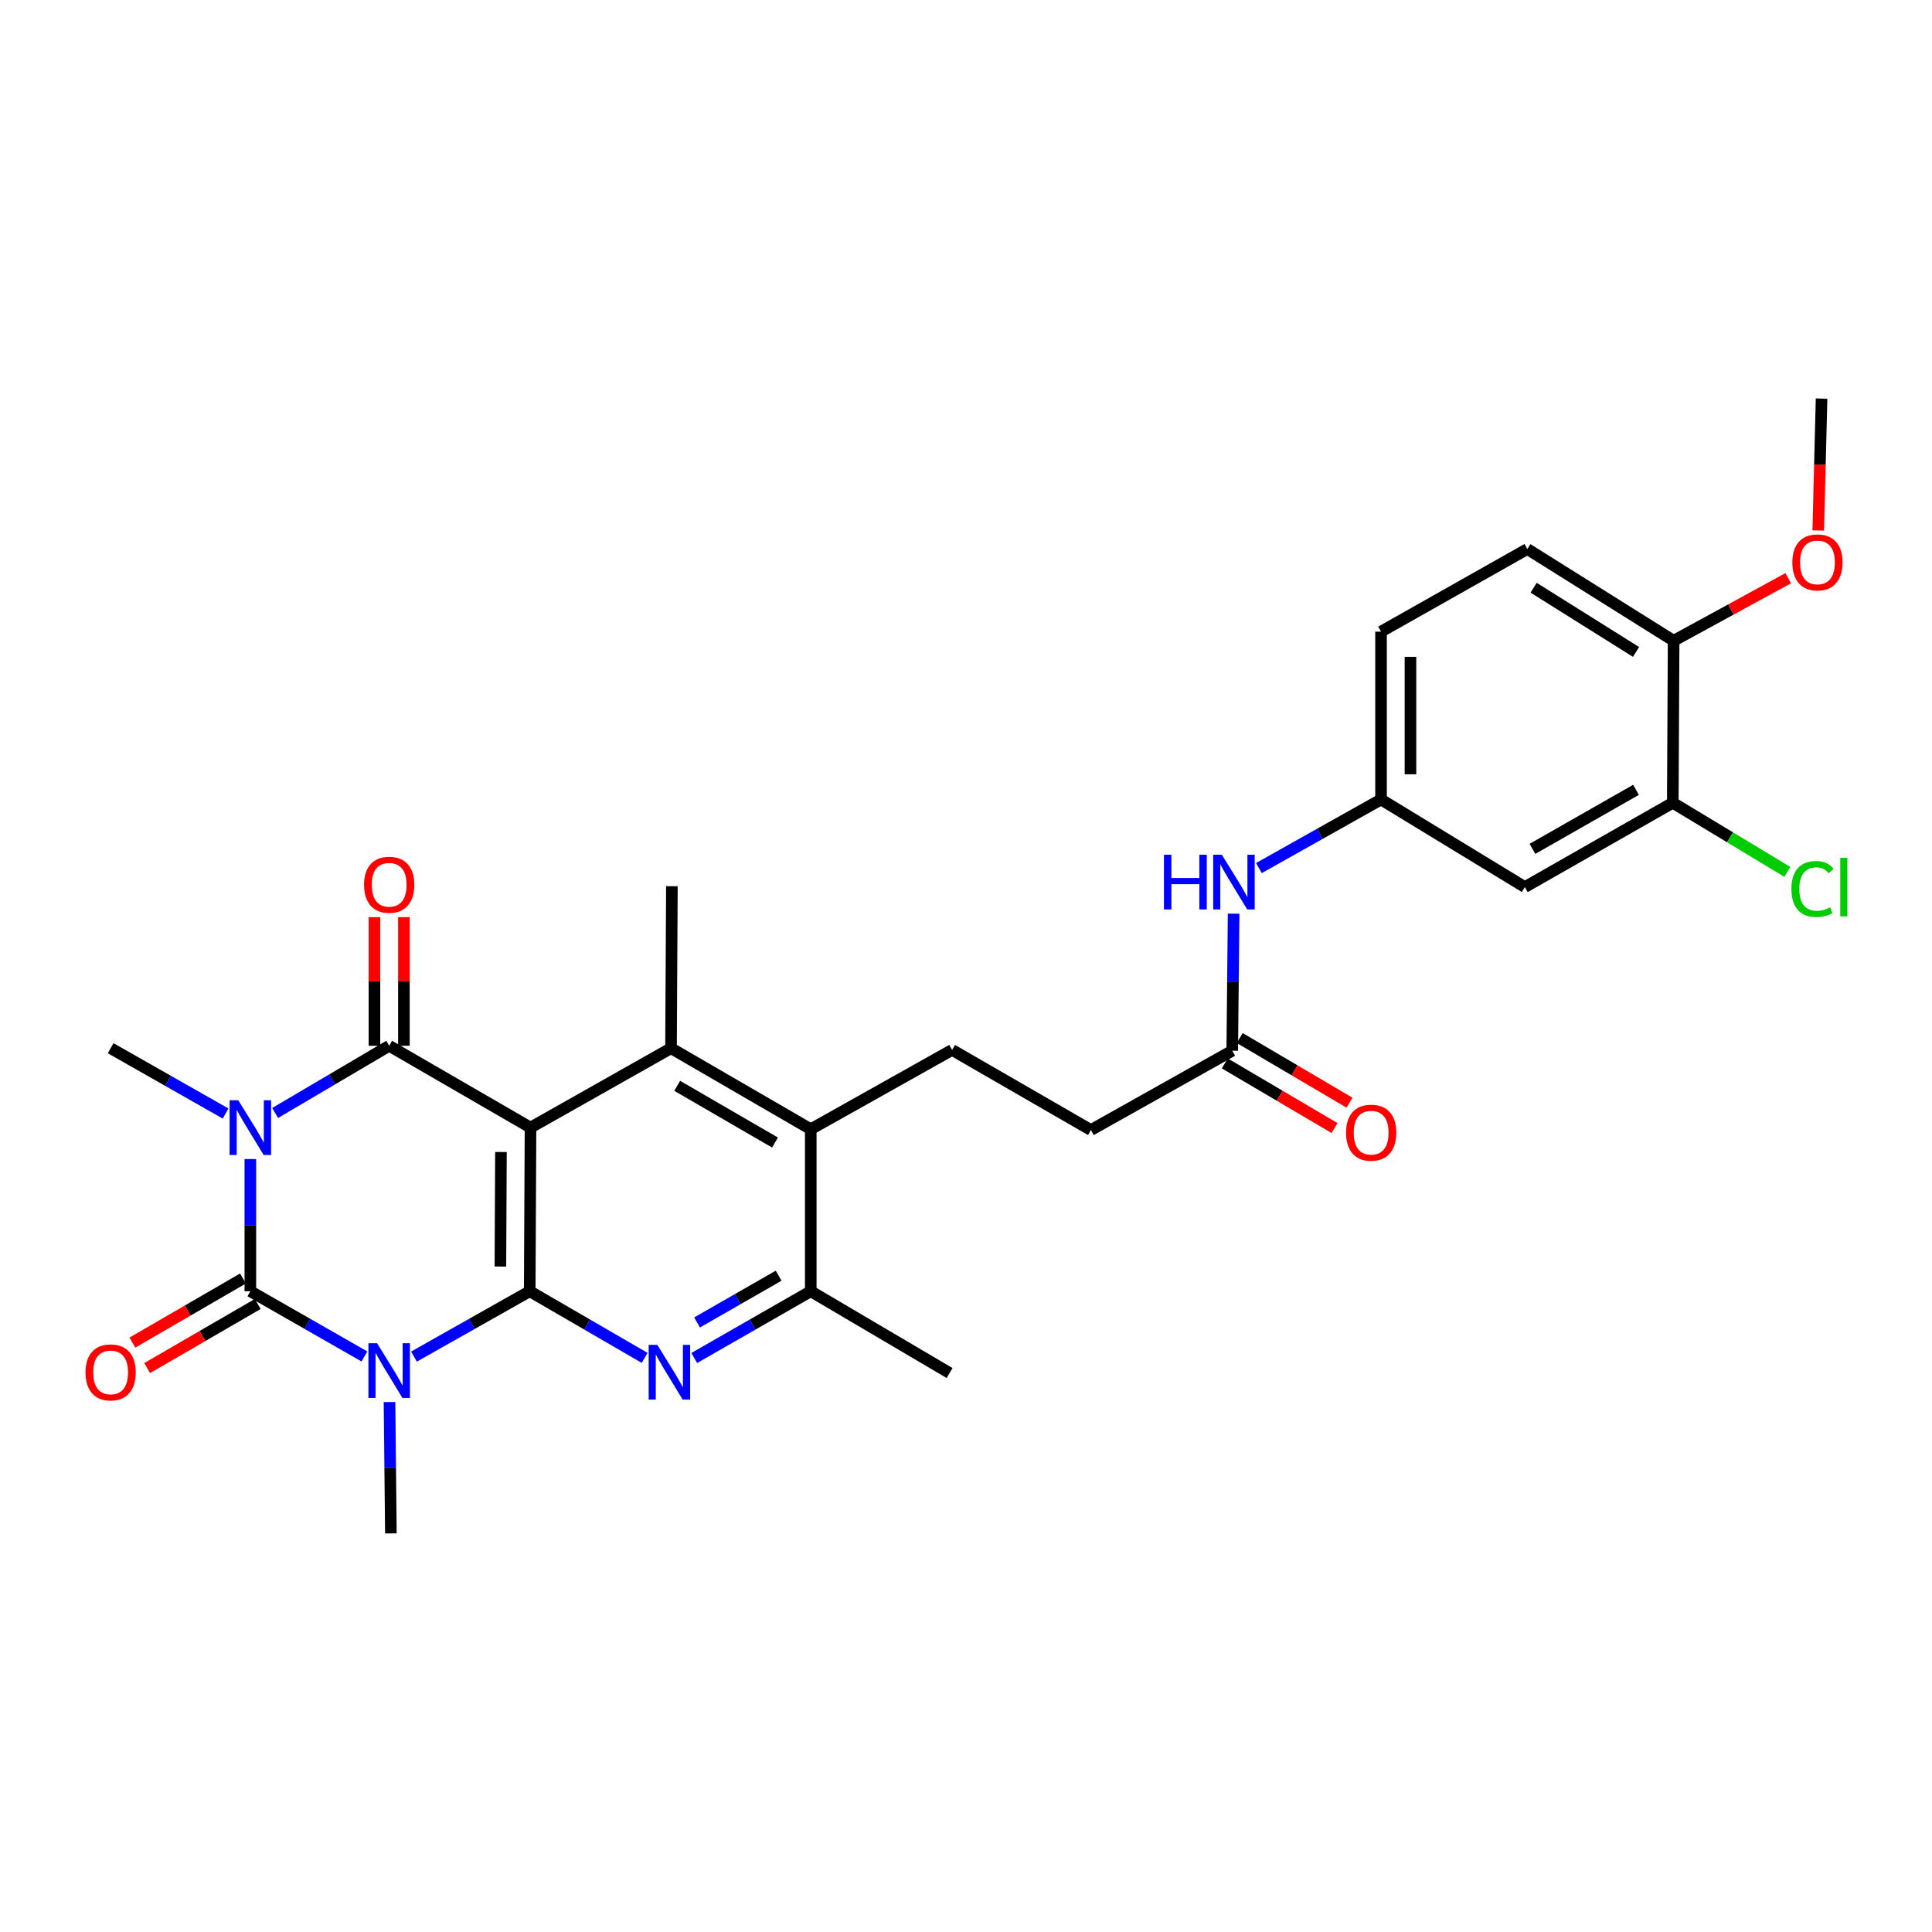 <?xml version='1.0' encoding='iso-8859-1'?>
<svg version='1.1' baseProfile='full'
              xmlns='http://www.w3.org/2000/svg'
                      xmlns:rdkit='http://www.rdkit.org/xml'
                      xmlns:xlink='http://www.w3.org/1999/xlink'
                  xml:space='preserve'
width='1000px' height='1000px' viewBox='0 0 1000 1000'>
<!-- END OF HEADER -->
<rect style='opacity:1.0;fill:#FFFFFF;stroke:none' width='1000' height='1000' x='0' y='0'> </rect>
<path class='bond-3' d='M 129.58,599.923 L 129.58,634.131' style='fill:none;fill-rule:evenodd;stroke:#0000FF;stroke-width:6px;stroke-linecap:butt;stroke-linejoin:miter;stroke-opacity:1' />
<path class='bond-3' d='M 129.58,634.131 L 129.58,668.34' style='fill:none;fill-rule:evenodd;stroke:#000000;stroke-width:6px;stroke-linecap:butt;stroke-linejoin:miter;stroke-opacity:1' />
<path class='bond-4' d='M 142.405,576.086 L 171.922,558.69' style='fill:none;fill-rule:evenodd;stroke:#0000FF;stroke-width:6px;stroke-linecap:butt;stroke-linejoin:miter;stroke-opacity:1' />
<path class='bond-4' d='M 171.922,558.69 L 201.439,541.293' style='fill:none;fill-rule:evenodd;stroke:#000000;stroke-width:6px;stroke-linecap:butt;stroke-linejoin:miter;stroke-opacity:1' />
<path class='bond-19' d='M 116.76,576.36 L 87.012,559.453' style='fill:none;fill-rule:evenodd;stroke:#0000FF;stroke-width:6px;stroke-linecap:butt;stroke-linejoin:miter;stroke-opacity:1' />
<path class='bond-19' d='M 87.012,559.453 L 57.264,542.547' style='fill:none;fill-rule:evenodd;stroke:#000000;stroke-width:6px;stroke-linecap:butt;stroke-linejoin:miter;stroke-opacity:1' />
<path class='bond-0' d='M 188.63,702.099 L 159.105,685.22' style='fill:none;fill-rule:evenodd;stroke:#0000FF;stroke-width:6px;stroke-linecap:butt;stroke-linejoin:miter;stroke-opacity:1' />
<path class='bond-0' d='M 159.105,685.22 L 129.58,668.34' style='fill:none;fill-rule:evenodd;stroke:#000000;stroke-width:6px;stroke-linecap:butt;stroke-linejoin:miter;stroke-opacity:1' />
<path class='bond-20' d='M 201.609,725.689 L 201.964,759.691' style='fill:none;fill-rule:evenodd;stroke:#0000FF;stroke-width:6px;stroke-linecap:butt;stroke-linejoin:miter;stroke-opacity:1' />
<path class='bond-20' d='M 201.964,759.691 L 202.32,793.694' style='fill:none;fill-rule:evenodd;stroke:#000000;stroke-width:6px;stroke-linecap:butt;stroke-linejoin:miter;stroke-opacity:1' />
<path class='bond-29' d='M 214.268,702.177 L 244.223,685.258' style='fill:none;fill-rule:evenodd;stroke:#0000FF;stroke-width:6px;stroke-linecap:butt;stroke-linejoin:miter;stroke-opacity:1' />
<path class='bond-29' d='M 244.223,685.258 L 274.179,668.34' style='fill:none;fill-rule:evenodd;stroke:#000000;stroke-width:6px;stroke-linecap:butt;stroke-linejoin:miter;stroke-opacity:1' />
<path class='bond-1' d='M 274.594,583.645 L 201.439,541.293' style='fill:none;fill-rule:evenodd;stroke:#000000;stroke-width:6px;stroke-linecap:butt;stroke-linejoin:miter;stroke-opacity:1' />
<path class='bond-2' d='M 274.594,583.645 L 274.179,668.34' style='fill:none;fill-rule:evenodd;stroke:#000000;stroke-width:6px;stroke-linecap:butt;stroke-linejoin:miter;stroke-opacity:1' />
<path class='bond-2' d='M 259.291,596.275 L 259.001,655.561' style='fill:none;fill-rule:evenodd;stroke:#000000;stroke-width:6px;stroke-linecap:butt;stroke-linejoin:miter;stroke-opacity:1' />
<path class='bond-6' d='M 274.594,583.645 L 347.316,542.547' style='fill:none;fill-rule:evenodd;stroke:#000000;stroke-width:6px;stroke-linecap:butt;stroke-linejoin:miter;stroke-opacity:1' />
<path class='bond-5' d='M 274.179,668.34 L 303.918,685.585' style='fill:none;fill-rule:evenodd;stroke:#000000;stroke-width:6px;stroke-linecap:butt;stroke-linejoin:miter;stroke-opacity:1' />
<path class='bond-5' d='M 303.918,685.585 L 333.657,702.829' style='fill:none;fill-rule:evenodd;stroke:#0000FF;stroke-width:6px;stroke-linecap:butt;stroke-linejoin:miter;stroke-opacity:1' />
<path class='bond-9' d='M 125.758,661.748 L 97.144,678.338' style='fill:none;fill-rule:evenodd;stroke:#000000;stroke-width:6px;stroke-linecap:butt;stroke-linejoin:miter;stroke-opacity:1' />
<path class='bond-9' d='M 97.144,678.338 L 68.531,694.927' style='fill:none;fill-rule:evenodd;stroke:#FF0000;stroke-width:6px;stroke-linecap:butt;stroke-linejoin:miter;stroke-opacity:1' />
<path class='bond-9' d='M 133.402,674.933 L 104.789,691.522' style='fill:none;fill-rule:evenodd;stroke:#000000;stroke-width:6px;stroke-linecap:butt;stroke-linejoin:miter;stroke-opacity:1' />
<path class='bond-9' d='M 104.789,691.522 L 76.175,708.112' style='fill:none;fill-rule:evenodd;stroke:#FF0000;stroke-width:6px;stroke-linecap:butt;stroke-linejoin:miter;stroke-opacity:1' />
<path class='bond-11' d='M 209.059,541.293 L 209.059,508.004' style='fill:none;fill-rule:evenodd;stroke:#000000;stroke-width:6px;stroke-linecap:butt;stroke-linejoin:miter;stroke-opacity:1' />
<path class='bond-11' d='M 209.059,508.004 L 209.059,474.714' style='fill:none;fill-rule:evenodd;stroke:#FF0000;stroke-width:6px;stroke-linecap:butt;stroke-linejoin:miter;stroke-opacity:1' />
<path class='bond-11' d='M 193.819,541.293 L 193.819,508.004' style='fill:none;fill-rule:evenodd;stroke:#000000;stroke-width:6px;stroke-linecap:butt;stroke-linejoin:miter;stroke-opacity:1' />
<path class='bond-11' d='M 193.819,508.004 L 193.819,474.714' style='fill:none;fill-rule:evenodd;stroke:#FF0000;stroke-width:6px;stroke-linecap:butt;stroke-linejoin:miter;stroke-opacity:1' />
<path class='bond-30' d='M 359.335,702.905 L 389.488,685.623' style='fill:none;fill-rule:evenodd;stroke:#0000FF;stroke-width:6px;stroke-linecap:butt;stroke-linejoin:miter;stroke-opacity:1' />
<path class='bond-30' d='M 389.488,685.623 L 419.641,668.34' style='fill:none;fill-rule:evenodd;stroke:#000000;stroke-width:6px;stroke-linecap:butt;stroke-linejoin:miter;stroke-opacity:1' />
<path class='bond-30' d='M 360.802,684.497 L 381.909,672.4' style='fill:none;fill-rule:evenodd;stroke:#0000FF;stroke-width:6px;stroke-linecap:butt;stroke-linejoin:miter;stroke-opacity:1' />
<path class='bond-30' d='M 381.909,672.4 L 403.017,660.302' style='fill:none;fill-rule:evenodd;stroke:#000000;stroke-width:6px;stroke-linecap:butt;stroke-linejoin:miter;stroke-opacity:1' />
<path class='bond-7' d='M 347.316,542.547 L 419.641,584.492' style='fill:none;fill-rule:evenodd;stroke:#000000;stroke-width:6px;stroke-linecap:butt;stroke-linejoin:miter;stroke-opacity:1' />
<path class='bond-7' d='M 350.519,562.022 L 401.146,591.384' style='fill:none;fill-rule:evenodd;stroke:#000000;stroke-width:6px;stroke-linecap:butt;stroke-linejoin:miter;stroke-opacity:1' />
<path class='bond-25' d='M 347.316,542.547 L 347.774,458.707' style='fill:none;fill-rule:evenodd;stroke:#000000;stroke-width:6px;stroke-linecap:butt;stroke-linejoin:miter;stroke-opacity:1' />
<path class='bond-8' d='M 419.641,584.492 L 419.641,668.34' style='fill:none;fill-rule:evenodd;stroke:#000000;stroke-width:6px;stroke-linecap:butt;stroke-linejoin:miter;stroke-opacity:1' />
<path class='bond-13' d='M 419.641,584.492 L 492.804,543.436' style='fill:none;fill-rule:evenodd;stroke:#000000;stroke-width:6px;stroke-linecap:butt;stroke-linejoin:miter;stroke-opacity:1' />
<path class='bond-27' d='M 419.641,668.34 L 491.5,710.684' style='fill:none;fill-rule:evenodd;stroke:#000000;stroke-width:6px;stroke-linecap:butt;stroke-linejoin:miter;stroke-opacity:1' />
<path class='bond-10' d='M 865.833,415.508 L 789.258,459.155' style='fill:none;fill-rule:evenodd;stroke:#000000;stroke-width:6px;stroke-linecap:butt;stroke-linejoin:miter;stroke-opacity:1' />
<path class='bond-10' d='M 846.8,408.815 L 793.197,439.368' style='fill:none;fill-rule:evenodd;stroke:#000000;stroke-width:6px;stroke-linecap:butt;stroke-linejoin:miter;stroke-opacity:1' />
<path class='bond-23' d='M 865.833,415.508 L 895.48,433.399' style='fill:none;fill-rule:evenodd;stroke:#000000;stroke-width:6px;stroke-linecap:butt;stroke-linejoin:miter;stroke-opacity:1' />
<path class='bond-23' d='M 895.48,433.399 L 925.126,451.291' style='fill:none;fill-rule:evenodd;stroke:#00CC00;stroke-width:6px;stroke-linecap:butt;stroke-linejoin:miter;stroke-opacity:1' />
<path class='bond-31' d='M 865.833,415.508 L 866.265,331.66' style='fill:none;fill-rule:evenodd;stroke:#000000;stroke-width:6px;stroke-linecap:butt;stroke-linejoin:miter;stroke-opacity:1' />
<path class='bond-12' d='M 789.258,459.155 L 714.817,413.806' style='fill:none;fill-rule:evenodd;stroke:#000000;stroke-width:6px;stroke-linecap:butt;stroke-linejoin:miter;stroke-opacity:1' />
<path class='bond-22' d='M 492.804,543.436 L 564.655,584.907' style='fill:none;fill-rule:evenodd;stroke:#000000;stroke-width:6px;stroke-linecap:butt;stroke-linejoin:miter;stroke-opacity:1' />
<path class='bond-14' d='M 637.81,543.85 L 564.655,584.907' style='fill:none;fill-rule:evenodd;stroke:#000000;stroke-width:6px;stroke-linecap:butt;stroke-linejoin:miter;stroke-opacity:1' />
<path class='bond-15' d='M 637.81,543.85 L 638.164,508.379' style='fill:none;fill-rule:evenodd;stroke:#000000;stroke-width:6px;stroke-linecap:butt;stroke-linejoin:miter;stroke-opacity:1' />
<path class='bond-15' d='M 638.164,508.379 L 638.518,472.907' style='fill:none;fill-rule:evenodd;stroke:#0000FF;stroke-width:6px;stroke-linecap:butt;stroke-linejoin:miter;stroke-opacity:1' />
<path class='bond-18' d='M 633.943,550.417 L 662.35,567.146' style='fill:none;fill-rule:evenodd;stroke:#000000;stroke-width:6px;stroke-linecap:butt;stroke-linejoin:miter;stroke-opacity:1' />
<path class='bond-18' d='M 662.35,567.146 L 690.758,583.876' style='fill:none;fill-rule:evenodd;stroke:#FF0000;stroke-width:6px;stroke-linecap:butt;stroke-linejoin:miter;stroke-opacity:1' />
<path class='bond-18' d='M 641.676,537.284 L 670.084,554.014' style='fill:none;fill-rule:evenodd;stroke:#000000;stroke-width:6px;stroke-linecap:butt;stroke-linejoin:miter;stroke-opacity:1' />
<path class='bond-18' d='M 670.084,554.014 L 698.492,570.743' style='fill:none;fill-rule:evenodd;stroke:#FF0000;stroke-width:6px;stroke-linecap:butt;stroke-linejoin:miter;stroke-opacity:1' />
<path class='bond-16' d='M 651.605,449.307 L 683.211,431.557' style='fill:none;fill-rule:evenodd;stroke:#0000FF;stroke-width:6px;stroke-linecap:butt;stroke-linejoin:miter;stroke-opacity:1' />
<path class='bond-16' d='M 683.211,431.557 L 714.817,413.806' style='fill:none;fill-rule:evenodd;stroke:#000000;stroke-width:6px;stroke-linecap:butt;stroke-linejoin:miter;stroke-opacity:1' />
<path class='bond-24' d='M 714.817,413.806 L 714.817,326.944' style='fill:none;fill-rule:evenodd;stroke:#000000;stroke-width:6px;stroke-linecap:butt;stroke-linejoin:miter;stroke-opacity:1' />
<path class='bond-24' d='M 730.057,400.777 L 730.057,339.973' style='fill:none;fill-rule:evenodd;stroke:#000000;stroke-width:6px;stroke-linecap:butt;stroke-linejoin:miter;stroke-opacity:1' />
<path class='bond-17' d='M 866.265,331.66 L 790.545,284.169' style='fill:none;fill-rule:evenodd;stroke:#000000;stroke-width:6px;stroke-linecap:butt;stroke-linejoin:miter;stroke-opacity:1' />
<path class='bond-17' d='M 846.809,337.447 L 793.805,304.203' style='fill:none;fill-rule:evenodd;stroke:#000000;stroke-width:6px;stroke-linecap:butt;stroke-linejoin:miter;stroke-opacity:1' />
<path class='bond-26' d='M 866.265,331.66 L 895.926,315.467' style='fill:none;fill-rule:evenodd;stroke:#000000;stroke-width:6px;stroke-linecap:butt;stroke-linejoin:miter;stroke-opacity:1' />
<path class='bond-26' d='M 895.926,315.467 L 925.586,299.273' style='fill:none;fill-rule:evenodd;stroke:#FF0000;stroke-width:6px;stroke-linecap:butt;stroke-linejoin:miter;stroke-opacity:1' />
<path class='bond-21' d='M 790.545,284.169 L 714.817,326.944' style='fill:none;fill-rule:evenodd;stroke:#000000;stroke-width:6px;stroke-linecap:butt;stroke-linejoin:miter;stroke-opacity:1' />
<path class='bond-28' d='M 941.121,274.58 L 941.981,240.443' style='fill:none;fill-rule:evenodd;stroke:#FF0000;stroke-width:6px;stroke-linecap:butt;stroke-linejoin:miter;stroke-opacity:1' />
<path class='bond-28' d='M 941.981,240.443 L 942.84,206.306' style='fill:none;fill-rule:evenodd;stroke:#000000;stroke-width:6px;stroke-linecap:butt;stroke-linejoin:miter;stroke-opacity:1' />
<path  class='atom-0' d='M 123.32 569.485
L 132.6 584.485
Q 133.52 585.965, 135 588.645
Q 136.48 591.325, 136.56 591.485
L 136.56 569.485
L 140.32 569.485
L 140.32 597.805
L 136.44 597.805
L 126.48 581.405
Q 125.32 579.485, 124.08 577.285
Q 122.88 575.085, 122.52 574.405
L 122.52 597.805
L 118.84 597.805
L 118.84 569.485
L 123.32 569.485
' fill='#0000FF'/>
<path  class='atom-1' d='M 195.179 695.262
L 204.459 710.262
Q 205.379 711.742, 206.859 714.422
Q 208.339 717.102, 208.419 717.262
L 208.419 695.262
L 212.179 695.262
L 212.179 723.582
L 208.299 723.582
L 198.339 707.182
Q 197.179 705.262, 195.939 703.062
Q 194.739 700.862, 194.379 700.182
L 194.379 723.582
L 190.699 723.582
L 190.699 695.262
L 195.179 695.262
' fill='#0000FF'/>
<path  class='atom-6' d='M 340.227 696.109
L 349.507 711.109
Q 350.427 712.589, 351.907 715.269
Q 353.387 717.949, 353.467 718.109
L 353.467 696.109
L 357.227 696.109
L 357.227 724.429
L 353.347 724.429
L 343.387 708.029
Q 342.227 706.109, 340.987 703.909
Q 339.787 701.709, 339.427 701.029
L 339.427 724.429
L 335.747 724.429
L 335.747 696.109
L 340.227 696.109
' fill='#0000FF'/>
<path  class='atom-10' d='M 44.264 710.349
Q 44.264 703.549, 47.623 699.749
Q 50.983 695.949, 57.264 695.949
Q 63.544 695.949, 66.903 699.749
Q 70.263 703.549, 70.263 710.349
Q 70.263 717.229, 66.864 721.149
Q 63.464 725.029, 57.264 725.029
Q 51.023 725.029, 47.623 721.149
Q 44.264 717.269, 44.264 710.349
M 57.264 721.829
Q 61.584 721.829, 63.904 718.949
Q 66.263 716.029, 66.263 710.349
Q 66.263 704.789, 63.904 701.989
Q 61.584 699.149, 57.264 699.149
Q 52.944 699.149, 50.584 701.949
Q 48.264 704.749, 48.264 710.349
Q 48.264 716.069, 50.584 718.949
Q 52.944 721.829, 57.264 721.829
' fill='#FF0000'/>
<path  class='atom-12' d='M 188.439 457.948
Q 188.439 451.148, 191.799 447.348
Q 195.159 443.548, 201.439 443.548
Q 207.719 443.548, 211.079 447.348
Q 214.439 451.148, 214.439 457.948
Q 214.439 464.828, 211.039 468.748
Q 207.639 472.628, 201.439 472.628
Q 195.199 472.628, 191.799 468.748
Q 188.439 464.868, 188.439 457.948
M 201.439 469.428
Q 205.759 469.428, 208.079 466.548
Q 210.439 463.628, 210.439 457.948
Q 210.439 452.388, 208.079 449.588
Q 205.759 446.748, 201.439 446.748
Q 197.119 446.748, 194.759 449.548
Q 192.439 452.348, 192.439 457.948
Q 192.439 463.668, 194.759 466.548
Q 197.119 469.428, 201.439 469.428
' fill='#FF0000'/>
<path  class='atom-16' d='M 602.462 442.404
L 606.302 442.404
L 606.302 454.444
L 620.782 454.444
L 620.782 442.404
L 624.622 442.404
L 624.622 470.724
L 620.782 470.724
L 620.782 457.644
L 606.302 457.644
L 606.302 470.724
L 602.462 470.724
L 602.462 442.404
' fill='#0000FF'/>
<path  class='atom-16' d='M 632.422 442.404
L 641.702 457.404
Q 642.622 458.884, 644.102 461.564
Q 645.582 464.244, 645.662 464.404
L 645.662 442.404
L 649.422 442.404
L 649.422 470.724
L 645.542 470.724
L 635.582 454.324
Q 634.422 452.404, 633.182 450.204
Q 631.982 448.004, 631.622 447.324
L 631.622 470.724
L 627.942 470.724
L 627.942 442.404
L 632.422 442.404
' fill='#0000FF'/>
<path  class='atom-19' d='M 696.711 586.274
Q 696.711 579.474, 700.071 575.674
Q 703.431 571.874, 709.711 571.874
Q 715.991 571.874, 719.351 575.674
Q 722.711 579.474, 722.711 586.274
Q 722.711 593.154, 719.311 597.074
Q 715.911 600.954, 709.711 600.954
Q 703.471 600.954, 700.071 597.074
Q 696.711 593.194, 696.711 586.274
M 709.711 597.754
Q 714.031 597.754, 716.351 594.874
Q 718.711 591.954, 718.711 586.274
Q 718.711 580.714, 716.351 577.914
Q 714.031 575.074, 709.711 575.074
Q 705.391 575.074, 703.031 577.874
Q 700.711 580.674, 700.711 586.274
Q 700.711 591.994, 703.031 594.874
Q 705.391 597.754, 709.711 597.754
' fill='#FF0000'/>
<path  class='atom-24' d='M 927.238 460.135
Q 927.238 453.095, 930.518 449.415
Q 933.838 445.695, 940.118 445.695
Q 945.958 445.695, 949.078 449.815
L 946.438 451.975
Q 944.158 448.975, 940.118 448.975
Q 935.838 448.975, 933.558 451.855
Q 931.318 454.695, 931.318 460.135
Q 931.318 465.735, 933.638 468.615
Q 935.998 471.495, 940.558 471.495
Q 943.678 471.495, 947.318 469.615
L 948.438 472.615
Q 946.958 473.575, 944.718 474.135
Q 942.478 474.695, 939.998 474.695
Q 933.838 474.695, 930.518 470.935
Q 927.238 467.175, 927.238 460.135
' fill='#00CC00'/>
<path  class='atom-24' d='M 952.518 443.975
L 956.198 443.975
L 956.198 474.335
L 952.518 474.335
L 952.518 443.975
' fill='#00CC00'/>
<path  class='atom-27' d='M 927.707 291.098
Q 927.707 284.298, 931.067 280.498
Q 934.427 276.698, 940.707 276.698
Q 946.987 276.698, 950.347 280.498
Q 953.707 284.298, 953.707 291.098
Q 953.707 297.978, 950.307 301.898
Q 946.907 305.778, 940.707 305.778
Q 934.467 305.778, 931.067 301.898
Q 927.707 298.018, 927.707 291.098
M 940.707 302.578
Q 945.027 302.578, 947.347 299.698
Q 949.707 296.778, 949.707 291.098
Q 949.707 285.538, 947.347 282.738
Q 945.027 279.898, 940.707 279.898
Q 936.387 279.898, 934.027 282.698
Q 931.707 285.498, 931.707 291.098
Q 931.707 296.818, 934.027 299.698
Q 936.387 302.578, 940.707 302.578
' fill='#FF0000'/>
</svg>
